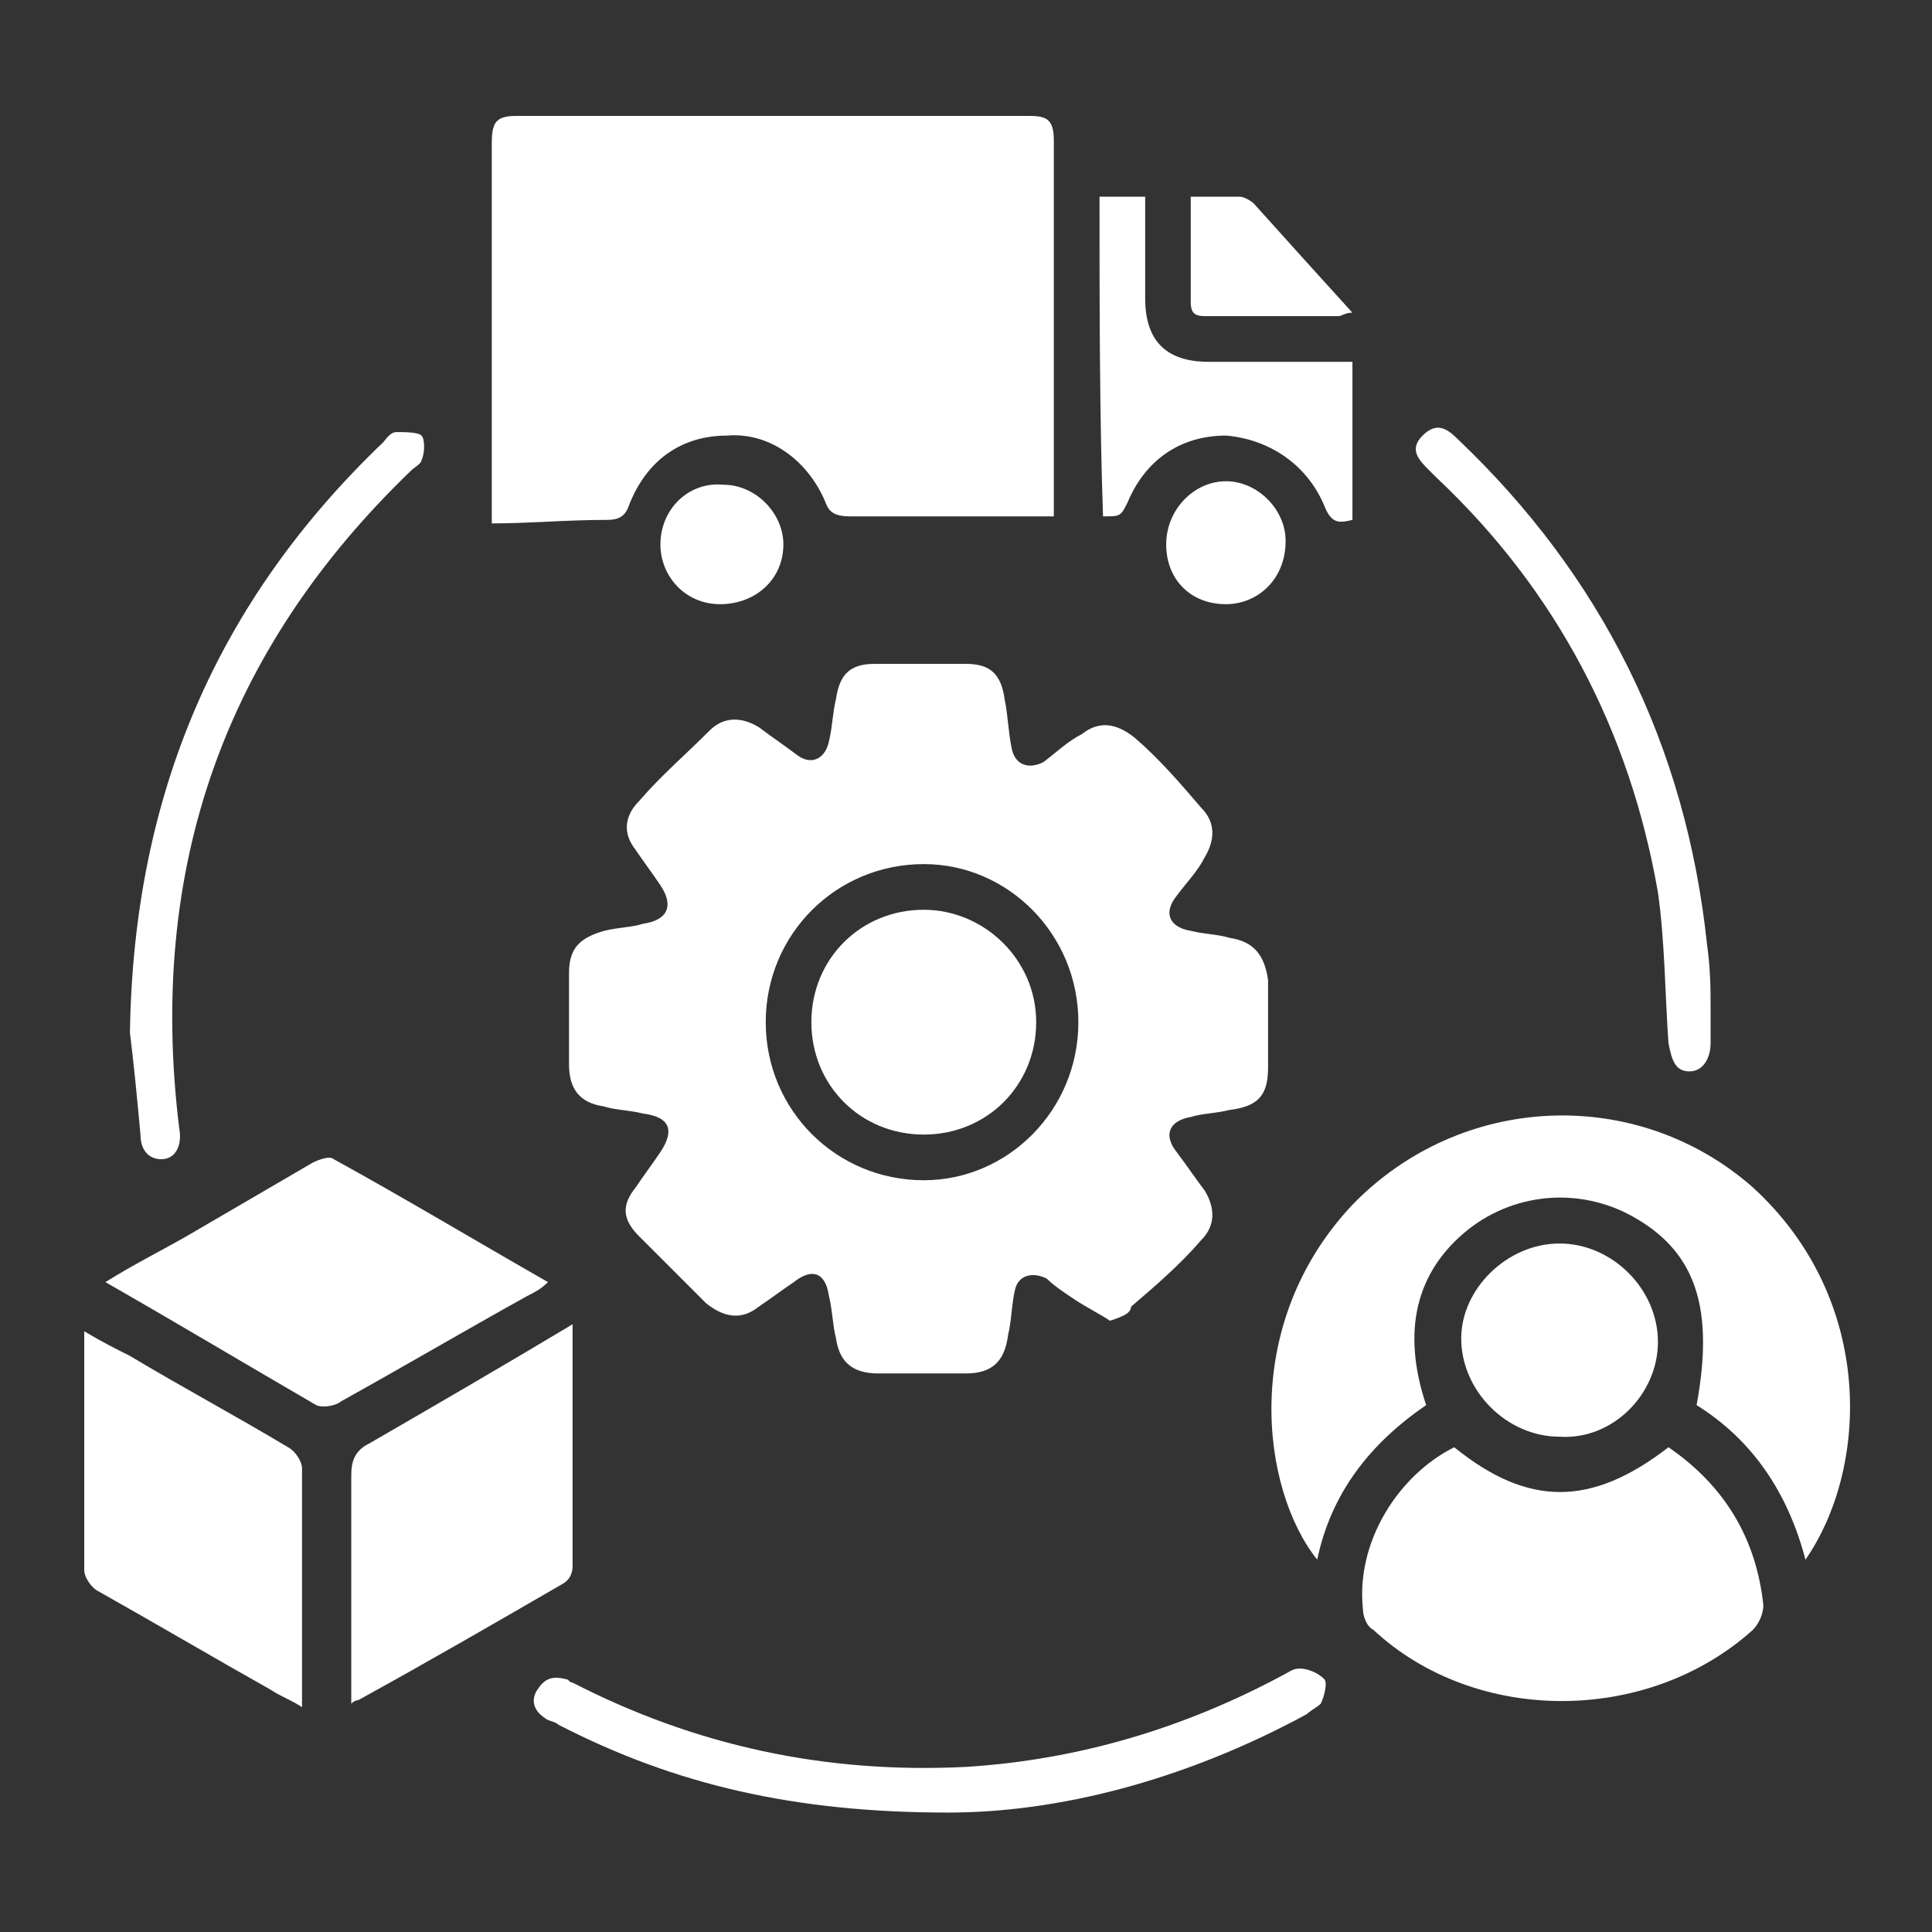 <svg width="55" height="55" viewBox="0 0 55 55" fill="none" xmlns="http://www.w3.org/2000/svg">
<rect x="0" y="0" width="55" height="55" fill="#333333" stroke="none"/>
<path d="M16.3 37.699C16.3 39.299 16.3 40.799 16.3 42.299C16.3 43.099 16.3 43.799 16.3 44.599C16.3 44.799 16.2 44.999 16 45.099C14.1 46.199 12.2 47.299 10.2 48.399C10.2 48.399 10.1 48.399 10 48.499C10 48.299 10 48.099 10 47.999C10 45.999 10 43.999 10 41.999C10 41.599 10.1 41.299 10.5 41.099C12.4 39.999 14.3 38.899 16.3 37.699Z" fill="white"/>
<path d="M3 36.499C3.8 35.999 4.6 35.599 5.3 35.199C6.5 34.499 7.7 33.799 8.9 33.099C9.1 32.999 9.4 32.899 9.5 32.999C11.5 34.099 13.5 35.299 15.6 36.499C15.4 36.699 15.2 36.799 15 36.899C13.2 37.899 11.5 38.899 9.7 39.899C9.6 39.999 9.2 40.099 9 39.999C7.1 38.899 5.1 37.699 3 36.499Z" fill="white"/>
<path d="M8.598 48.599C8.298 48.399 7.998 48.299 7.698 48.099C6.098 47.199 4.398 46.199 2.798 45.299C2.598 45.199 2.398 44.899 2.398 44.699C2.398 42.499 2.398 40.299 2.398 38.199C2.398 38.099 2.398 37.999 2.398 37.899C2.898 38.199 3.298 38.399 3.698 38.599C5.198 39.499 6.698 40.299 8.198 41.199C8.398 41.299 8.598 41.599 8.598 41.799C8.598 43.999 8.598 46.199 8.598 48.299C8.598 48.299 8.598 48.399 8.598 48.599Z" fill="white"/>
<path d="M26.999 51.6C22.599 51.6 19.199 50.8 15.899 49.1C15.799 49 15.599 49 15.499 48.9C15.199 48.7 15.099 48.4 15.299 48.1C15.499 47.8 15.699 47.7 16.099 47.8C16.199 47.8 16.199 47.9 16.299 47.9C19.799 49.7 23.499 50.5 27.499 50.3C30.699 50.1 33.699 49.2 36.499 47.7C36.699 47.6 36.799 47.5 36.999 47.5C37.199 47.5 37.499 47.6 37.699 47.8C37.799 47.9 37.699 48.3 37.599 48.5C37.499 48.6 37.299 48.7 37.199 48.8C33.699 50.7 30.099 51.6 26.999 51.6Z" fill="white"/>
<path d="M3.699 29.4C3.799 22.6 6.199 17.1 10.899 12.6C10.999 12.5 11.099 12.3 11.299 12.3C11.499 12.3 11.899 12.3 11.999 12.4C12.099 12.5 12.099 12.9 11.999 13.1C11.999 13.2 11.799 13.3 11.699 13.4C6.399 18.5 4.199 24.7 5.099 32.1C5.199 32.6 4.999 33 4.599 33C4.199 33 3.999 32.7 3.999 32.3C3.899 31.2 3.799 30.2 3.699 29.4Z" fill="white"/>
<path d="M48.697 28.7C48.697 29 48.697 29.4 48.697 29.7C48.697 30.1 48.498 30.5 48.097 30.5C47.697 30.5 47.597 30.2 47.498 29.7C47.398 28.3 47.398 26.8 47.197 25.4C46.398 20.8 44.297 16.8 40.898 13.6C40.797 13.5 40.697 13.4 40.697 13.4C40.398 13.1 40.097 12.8 40.498 12.4C40.898 12 41.197 12.2 41.498 12.5C45.597 16.4 47.998 21.2 48.597 26.9C48.697 27.6 48.697 28.2 48.697 28.7C48.797 28.7 48.797 28.7 48.697 28.7Z" fill="white"/>
<path d="M51.398 44.4C50.898 42.5 49.898 41 48.298 40C48.798 37.3 48.298 35.7 46.599 34.7C45.099 33.8 43.199 33.9 41.798 35C40.298 36.2 39.898 37.9 40.599 40C38.998 41.1 37.898 42.5 37.498 44.4C35.898 42.4 35.298 37.7 38.498 34.3C41.599 31.1 46.599 30.9 49.898 33.8C53.398 37 53.199 41.8 51.398 44.4Z" fill="white"/>
<path d="M41.399 41.2C43.499 42.9 45.299 42.9 47.499 41.2C49.099 42.3 49.999 43.8 50.199 45.7C50.199 45.9 50.099 46.2 49.899 46.4C46.899 49.1 41.999 49.1 39.099 46.4C38.899 46.3 38.799 46 38.799 45.8C38.599 43.9 39.799 42 41.399 41.2Z" fill="white"/>
<path d="M44.398 35.4C45.898 35.4 47.198 36.7 47.198 38.2C47.198 39.7 45.898 41 44.398 40.9C42.898 40.9 41.598 39.6 41.598 38.1C41.598 36.7 42.898 35.4 44.398 35.4Z" fill="white"/>
<path d="M14 14.9C14 14.6 14 14.4 14 14.2C14 10.8 14 7.5 14 4.1C14 3.5 14.1 3.3 14.7 3.3C19.6 3.3 24.4 3.3 29.3 3.3C29.8 3.3 30 3.4 30 4C30 7.4 30 10.8 30 14.2C30 14.4 30 14.5 30 14.7C29.8 14.7 29.6 14.7 29.5 14.7C27.7 14.7 25.9 14.7 24.2 14.7C23.8 14.7 23.6 14.6 23.5 14.3C23 13.1 21.9 12.3 20.7 12.4C19.4 12.4 18.4 13.1 17.9 14.4C17.8 14.7 17.6 14.8 17.3 14.8C16.1 14.8 15.1 14.9 14 14.9Z" fill="white"/>
<path d="M31.301 5.6C31.701 5.6 32.101 5.6 32.601 5.6C32.601 6.6 32.601 7.5 32.601 8.5C32.601 9.7 33.201 10.3 34.401 10.3C35.501 10.3 36.701 10.3 37.801 10.3C38.001 10.3 38.201 10.3 38.501 10.3C38.501 11.8 38.501 13.3 38.501 14.8C38.101 14.9 37.901 14.9 37.701 14.4C37.201 13.2 36.101 12.5 34.901 12.4C33.601 12.4 32.601 13.1 32.101 14.3C31.901 14.7 31.901 14.7 31.401 14.7C31.301 11.8 31.301 8.7 31.301 5.6Z" fill="white"/>
<path d="M33.898 5.6C34.398 5.6 34.898 5.6 35.298 5.6C35.398 5.6 35.598 5.7 35.698 5.8C36.598 6.8 37.498 7.8 38.498 8.9C38.298 8.9 38.198 9 38.098 9C36.898 9 35.598 9 34.398 9C34.098 9 33.898 9 33.898 8.6C33.898 7.6 33.898 6.6 33.898 5.6Z" fill="white"/>
<path d="M34.899 17.2C33.899 17.2 33.199 16.5 33.199 15.5C33.199 14.5 33.999 13.7 34.899 13.7C35.799 13.7 36.599 14.5 36.599 15.4C36.599 16.5 35.799 17.2 34.899 17.2Z" fill="white"/>
<path d="M20.501 17.2C19.501 17.2 18.801 16.399 18.801 15.499C18.801 14.499 19.601 13.7 20.601 13.8C21.501 13.8 22.301 14.6 22.301 15.499C22.301 16.5 21.501 17.2 20.501 17.2Z" fill="white"/>
<path d="M31.599 37.599C31.299 37.399 30.899 37.199 30.599 36.999C30.299 36.799 29.999 36.599 29.799 36.399C29.399 36.199 28.999 36.299 28.899 36.699C28.799 37.099 28.799 37.599 28.699 37.999C28.599 38.799 28.199 39.099 27.499 39.099C26.699 39.099 25.799 39.099 24.999 39.099C24.299 39.099 23.899 38.799 23.799 38.099C23.699 37.699 23.699 37.299 23.599 36.899C23.499 36.199 23.099 36.099 22.599 36.499C22.299 36.699 21.899 36.999 21.599 37.199C21.099 37.599 20.599 37.499 20.099 37.099C19.499 36.499 18.799 35.799 18.199 35.199C17.699 34.699 17.699 34.299 18.099 33.799C18.299 33.499 18.599 33.099 18.799 32.799C19.199 32.199 19.099 31.799 18.299 31.699C17.899 31.599 17.499 31.599 17.199 31.499C16.499 31.399 16.199 30.999 16.199 30.299C16.199 29.399 16.199 28.599 16.199 27.699C16.199 26.999 16.499 26.699 17.199 26.499C17.599 26.399 17.999 26.399 18.299 26.299C18.999 26.199 19.199 25.799 18.799 25.199C18.599 24.899 18.299 24.499 18.099 24.199C17.699 23.699 17.799 23.199 18.199 22.799C18.799 22.099 19.499 21.499 20.199 20.799C20.599 20.399 21.099 20.399 21.599 20.699C21.999 20.999 22.299 21.199 22.699 21.499C23.099 21.799 23.499 21.599 23.599 21.099C23.699 20.699 23.699 20.299 23.799 19.899C23.899 19.199 24.199 18.899 24.899 18.899C25.799 18.899 26.699 18.899 27.499 18.899C28.199 18.899 28.499 19.199 28.599 19.899C28.699 20.399 28.699 20.799 28.799 21.299C28.899 21.799 29.299 21.899 29.699 21.699C30.099 21.399 30.399 21.099 30.799 20.899C31.299 20.499 31.799 20.599 32.299 20.999C32.999 21.599 33.599 22.299 34.199 22.999C34.599 23.399 34.599 23.899 34.299 24.399C34.099 24.799 33.799 25.099 33.499 25.499C33.099 25.999 33.299 26.399 33.899 26.499C34.299 26.599 34.699 26.599 34.999 26.699C35.699 26.799 35.999 27.199 36.099 27.899C36.099 28.699 36.099 29.599 36.099 30.399C36.099 31.199 35.799 31.499 34.999 31.599C34.599 31.699 34.199 31.699 33.899 31.799C33.299 31.899 33.099 32.299 33.499 32.799C33.799 33.199 33.999 33.499 34.299 33.899C34.599 34.399 34.599 34.899 34.199 35.299C33.599 35.999 32.899 36.599 32.199 37.199C32.199 37.399 31.899 37.499 31.599 37.599ZM30.699 29.099C30.699 26.599 28.699 24.599 26.299 24.599C23.799 24.599 21.799 26.599 21.799 29.099C21.799 31.599 23.799 33.599 26.299 33.599C28.699 33.599 30.699 31.599 30.699 29.099Z" fill="white"/>
<path d="M29.498 29.099C29.498 30.899 28.098 32.299 26.298 32.299C24.498 32.299 23.098 30.899 23.098 29.099C23.098 27.299 24.498 25.899 26.298 25.899C27.998 25.899 29.498 27.299 29.498 29.099Z" fill="white"/>
</svg>
